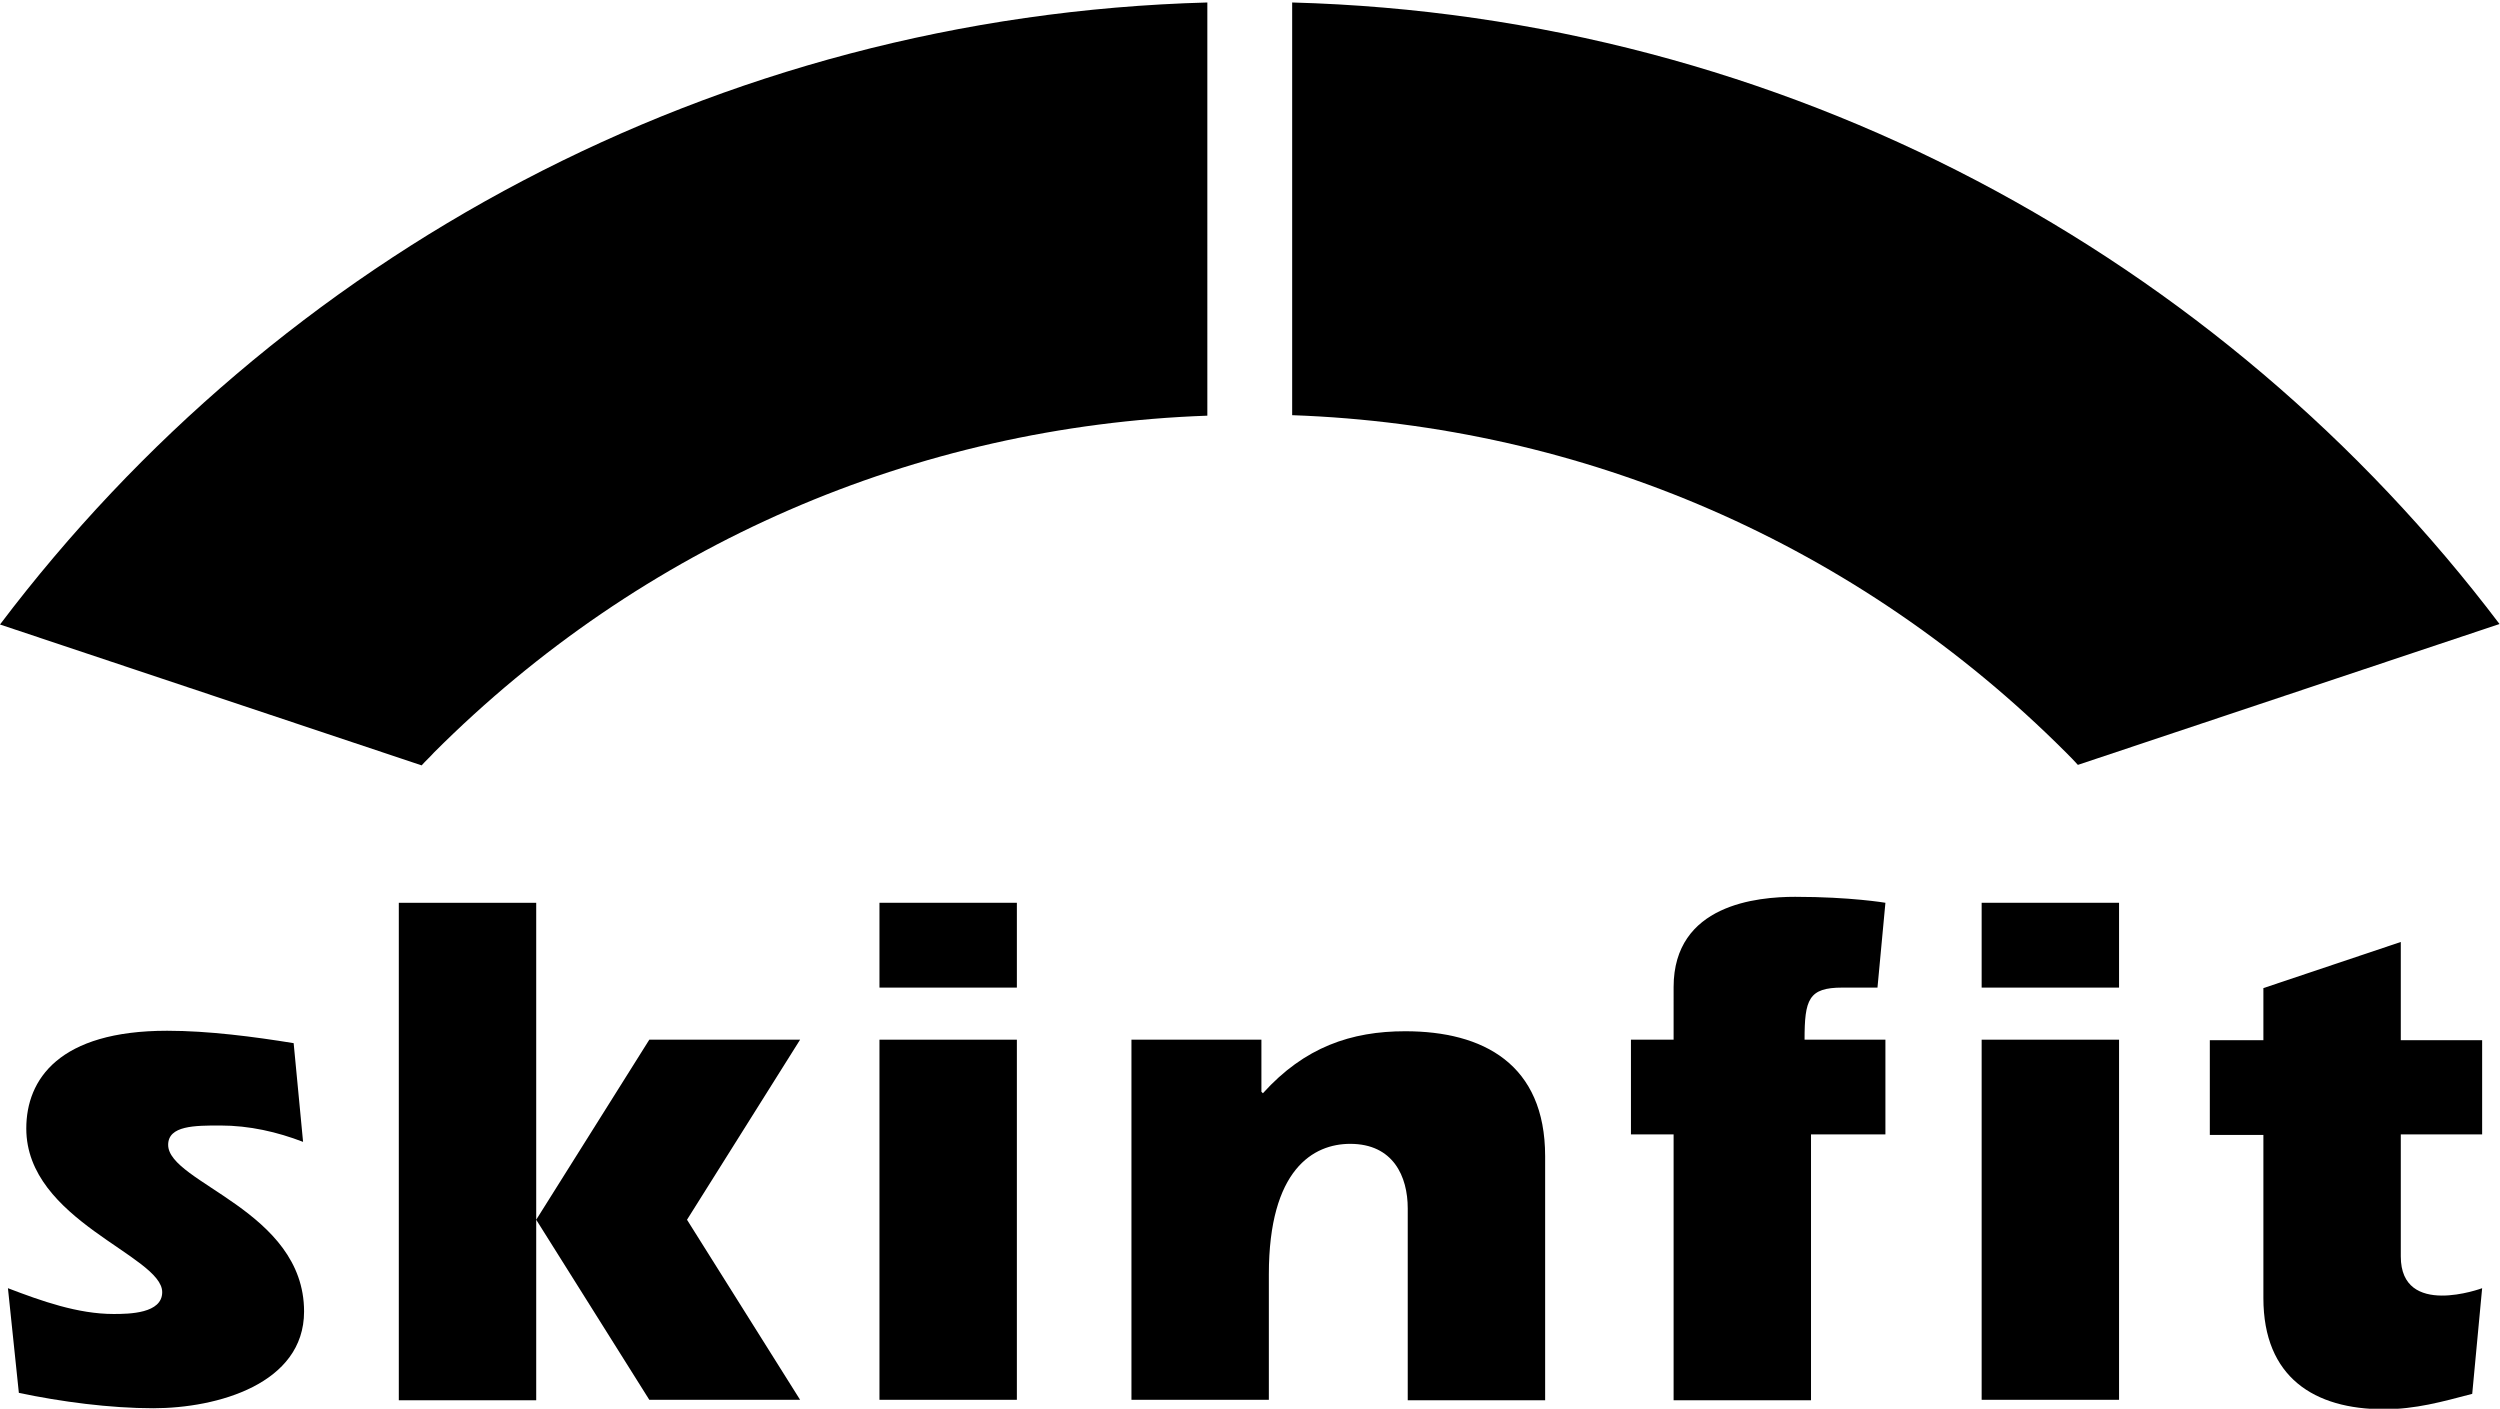 <?xml version="1.0" encoding="utf-8"?>
<!-- Generator: Adobe Illustrator 24.0.3, SVG Export Plug-In . SVG Version: 6.00 Build 0)  -->
<svg version="1.1" id="Ebene_1" xmlns="http://www.w3.org/2000/svg" xmlns:xlink="http://www.w3.org/1999/xlink" x="0px" y="0px"
	 viewBox="0 0 504 284" style="enable-background:new 0 0 504 284;" xml:space="preserve">
<style type="text/css">
	.st0{clip-path:url(#SVGID_2_);}
</style>
<path d="M1.6,259.7c6.8,2.6,14.1,5.2,21.3,5.2c3.2,0,9.8-0.1,9.8-4.4c0-7.4-27.4-14.4-27.4-33c0-9.9,6.6-19.7,28.4-19.7
	c8.3,0,17.5,1.2,25.5,2.5l1.9,19.9c-5.2-2-10.8-3.3-16.7-3.3c-5.1,0-10.5,0-10.5,3.9c0,7.7,27.4,13.2,27.4,33.6
	c0,14.6-17.5,19.5-30.4,19.5c-8.7,0-18.6-1.3-27.1-3.1L1.6,259.7"/>
<path d="M130.9,209.6h30.4l-22.8,36.3l22.8,36.3h-30.4l-22.8-36.3L130.9,209.6 M80.4,182h27.7v100.3H80.4V182z"/>
<rect x="177.3" y="209.6" width="27.7" height="72.6"/>
<path d="M254.3,220.1l0.3,0.3c8.4-9.3,17.8-12.5,28.7-12.5c15.7,0,28.2,6.6,28.2,25.2v49.2h-27.7v-38.7c0-6.4-2.9-13-11.6-13
	c-7.4,0-16.4,5.1-16.4,26.3v25.3h-27.7v-72.6h26.2V220.1"/>
<path d="M378.5,199.1h-7.1c-6.8,0-7.6,2.4-7.6,10.5h16.3v19.1h-15v53.6h-27.7v-53.6h-8.6v-19.1h8.6V199c0-16.7,16.9-18.2,24.5-18.2
	c11.2,0,18.2,1.2,18.2,1.2L378.5,199.1"/>
<rect x="177.3" y="182" width="27.7" height="17.1"/>
<rect x="399.5" y="182" width="27.7" height="17.1"/>
<rect x="399.5" y="209.6" width="27.7" height="72.6"/>
<g>
	<defs>
		<rect id="SVGID_1_" y="0.5" width="503.9" height="283.5"/>
	</defs>
	<clipPath id="SVGID_2_">
		<use xlink:href="#SVGID_1_"  style="overflow:visible;"/>
	</clipPath>
	<path class="st0" d="M500.5,228.7H484v24.6c0,12.5,16.4,6.4,16.4,6.4l-2,21.3c-6.1,1.6-11.4,3.1-17.8,3.1c-14,0-24.3-6.4-24.3-22.4
		v-32.9h-10.8v-19.1h10.8v-10.5l27.7-9.3v19.8h16.4V228.7"/>
	<path class="st0" d="M243.4,0.5C144,3.2,56,51.8,0,125.9l85,28.4c0.8-0.9,1.7-1.7,2.5-2.6c41.9-41.9,97-65.8,155.9-67.9V0.5"/>
</g>
<path d="M260.5,0.5v83.2c58.9,2.1,114,26,155.9,67.9c0.9,0.9,1.7,1.7,2.5,2.6l85-28.4C447.9,51.8,359.9,3.2,260.5,0.5"/>
</svg>
